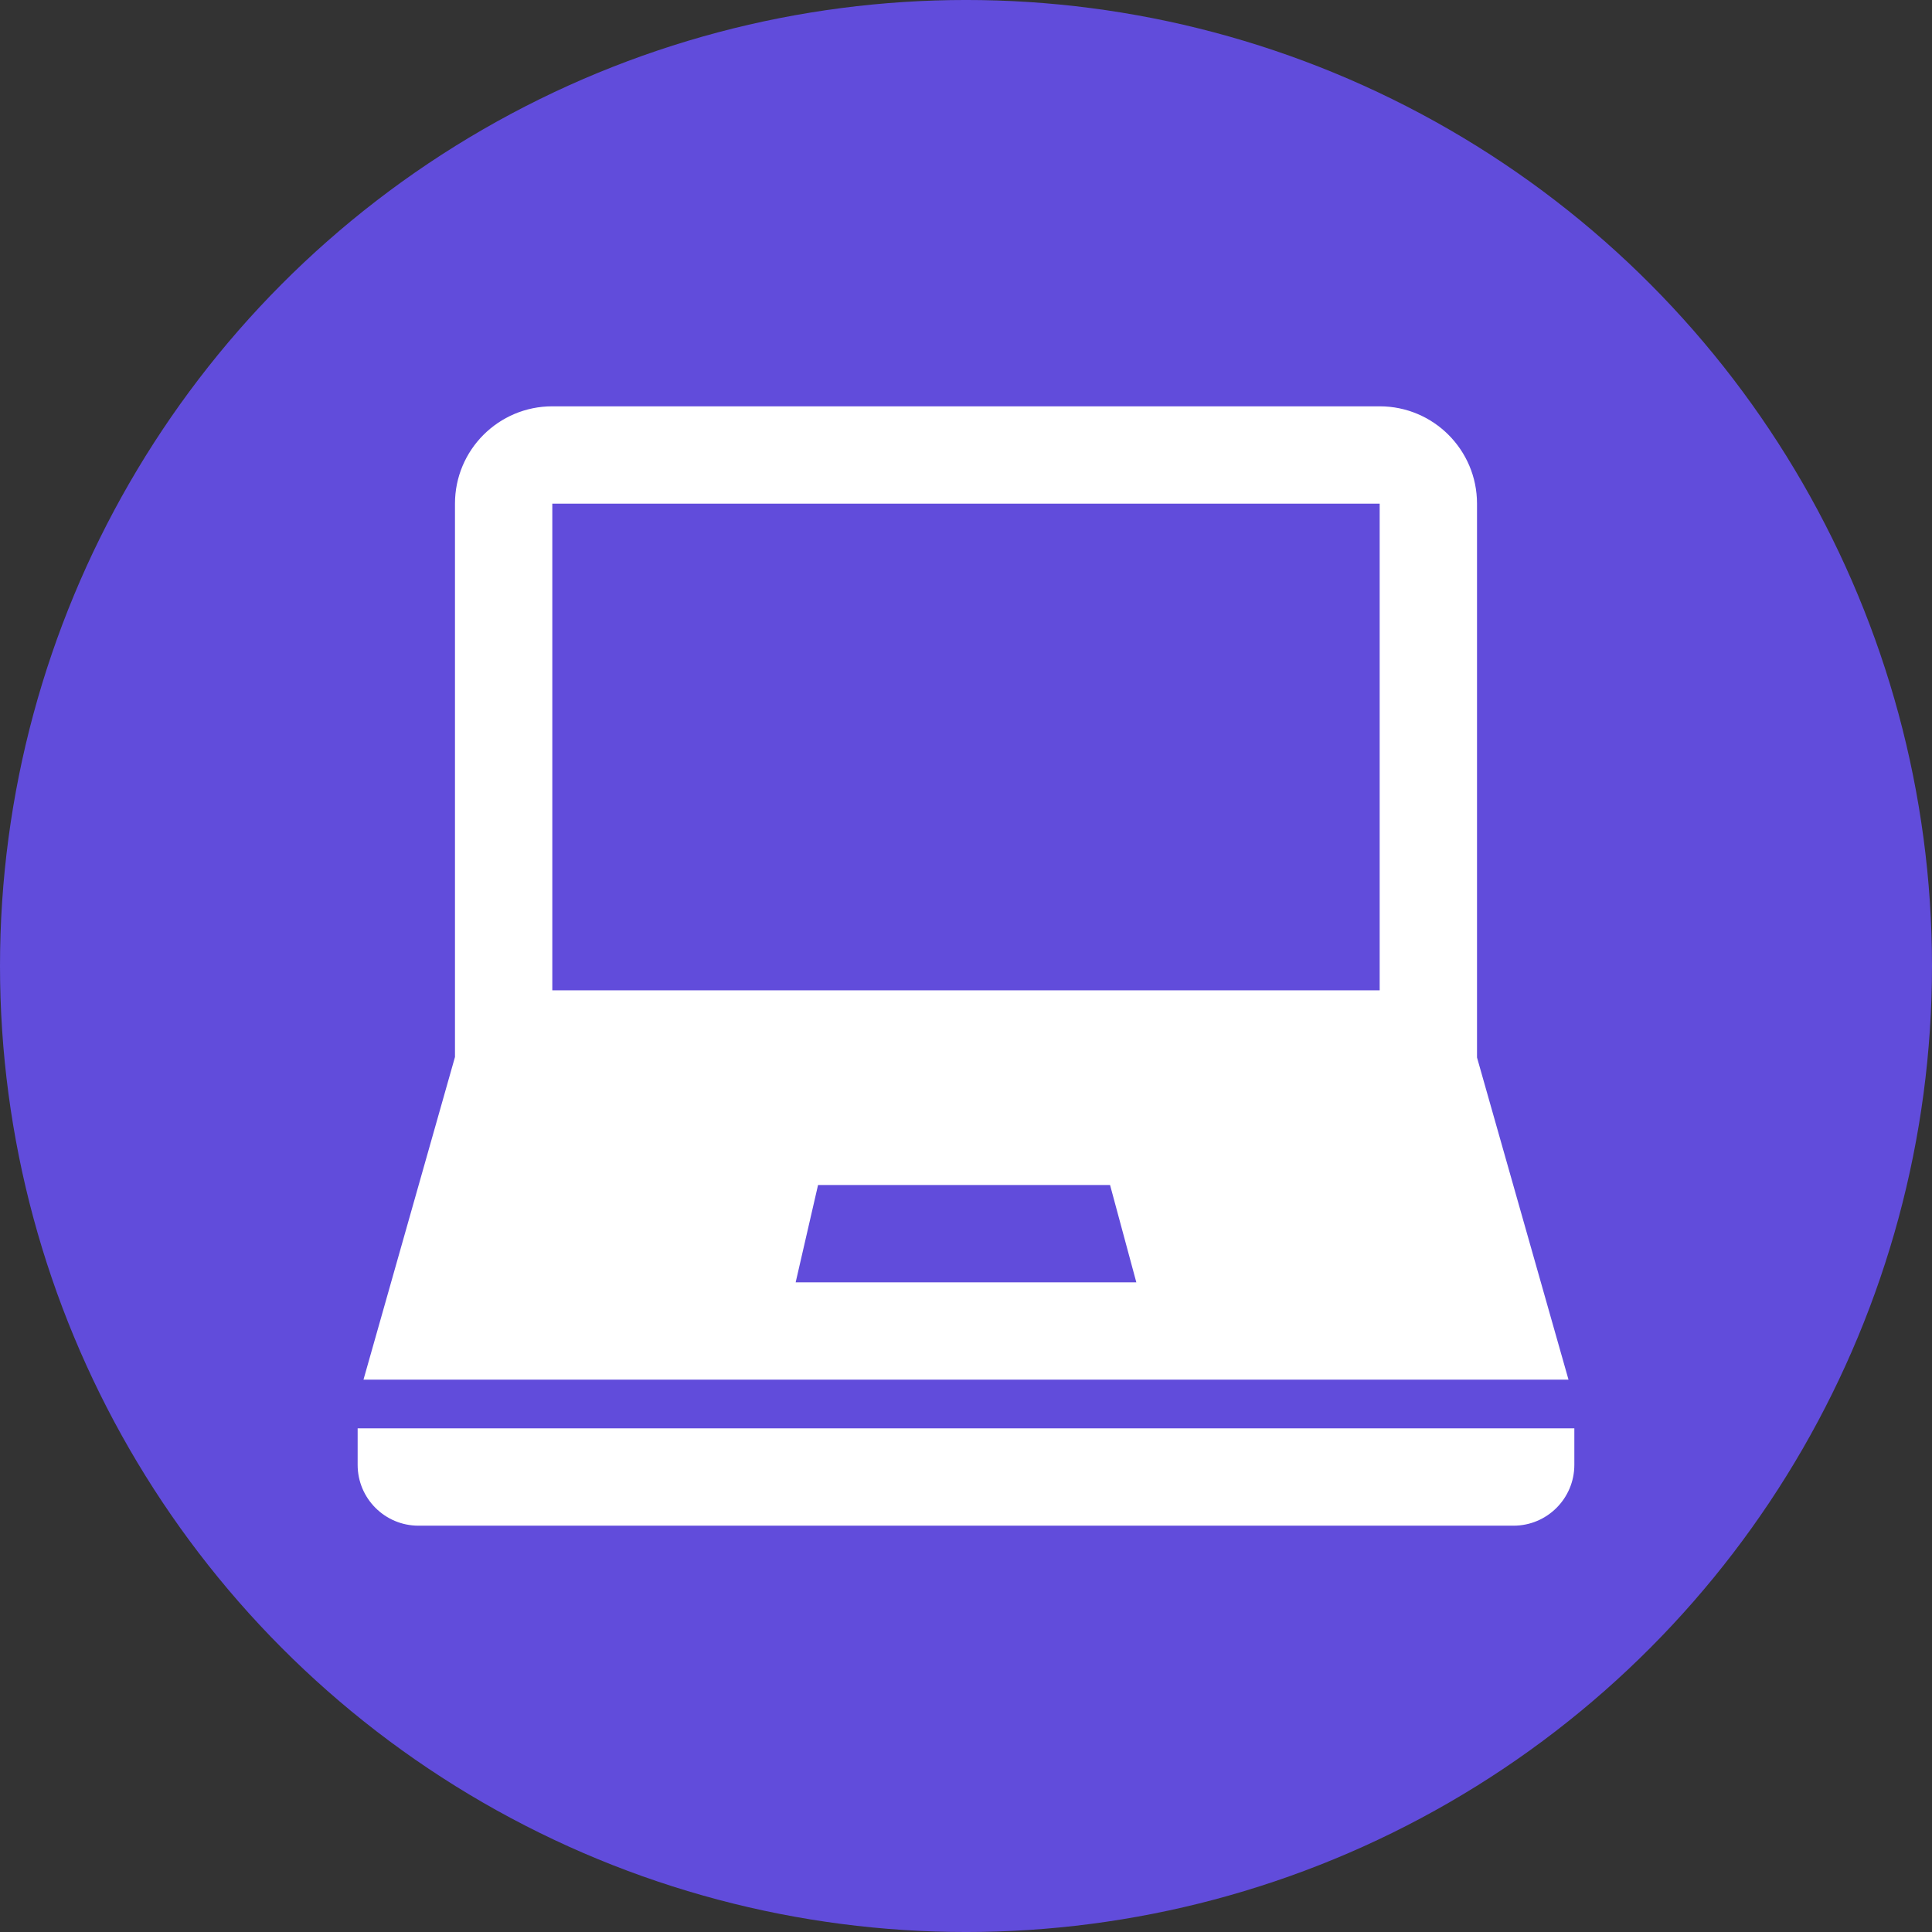 <?xml version="1.0" encoding="UTF-8"?> <svg xmlns="http://www.w3.org/2000/svg" width="1200pt" height="1200pt" version="1.1" viewBox="0 0 1200 1200"><rect x="0" y="0" width="1200" height="1200" fill="#333333" stroke="none"/><defs><clipPath id="a"><path d="m222.14 252h755.71v696h-755.71z"></path></clipPath></defs><path d="m1200 600c0 214.36-114.36 412.44-300 519.62-185.64 107.18-414.36 107.18-600 0-185.64-107.18-300-305.26-300-519.62s114.36-412.44 300-519.62c185.64-107.18 414.36-107.18 600 0 185.64 107.18 300 305.26 300 519.62" fill="#614cdb"></path><g clip-path="url(#a)"><path d="m222.14 887.17v22.672c0 20.871 16.922 37.785 37.785 37.785h680.14c20.871 0 37.785-16.914 37.785-37.785v-22.672zm695.26-230.34v-344c0-33.387-27.07-60.457-60.457-60.457h-513.89c-33.387 0-60.457 27.07-60.457 60.457v343.7l-56.828 200.41h748.46zm-423.2 139.66 13.906-60.457h181.37l16.32 60.457zm362.74-181.37h-513.89v-302.29h513.89z" fill="#fff"></path></g></svg> 